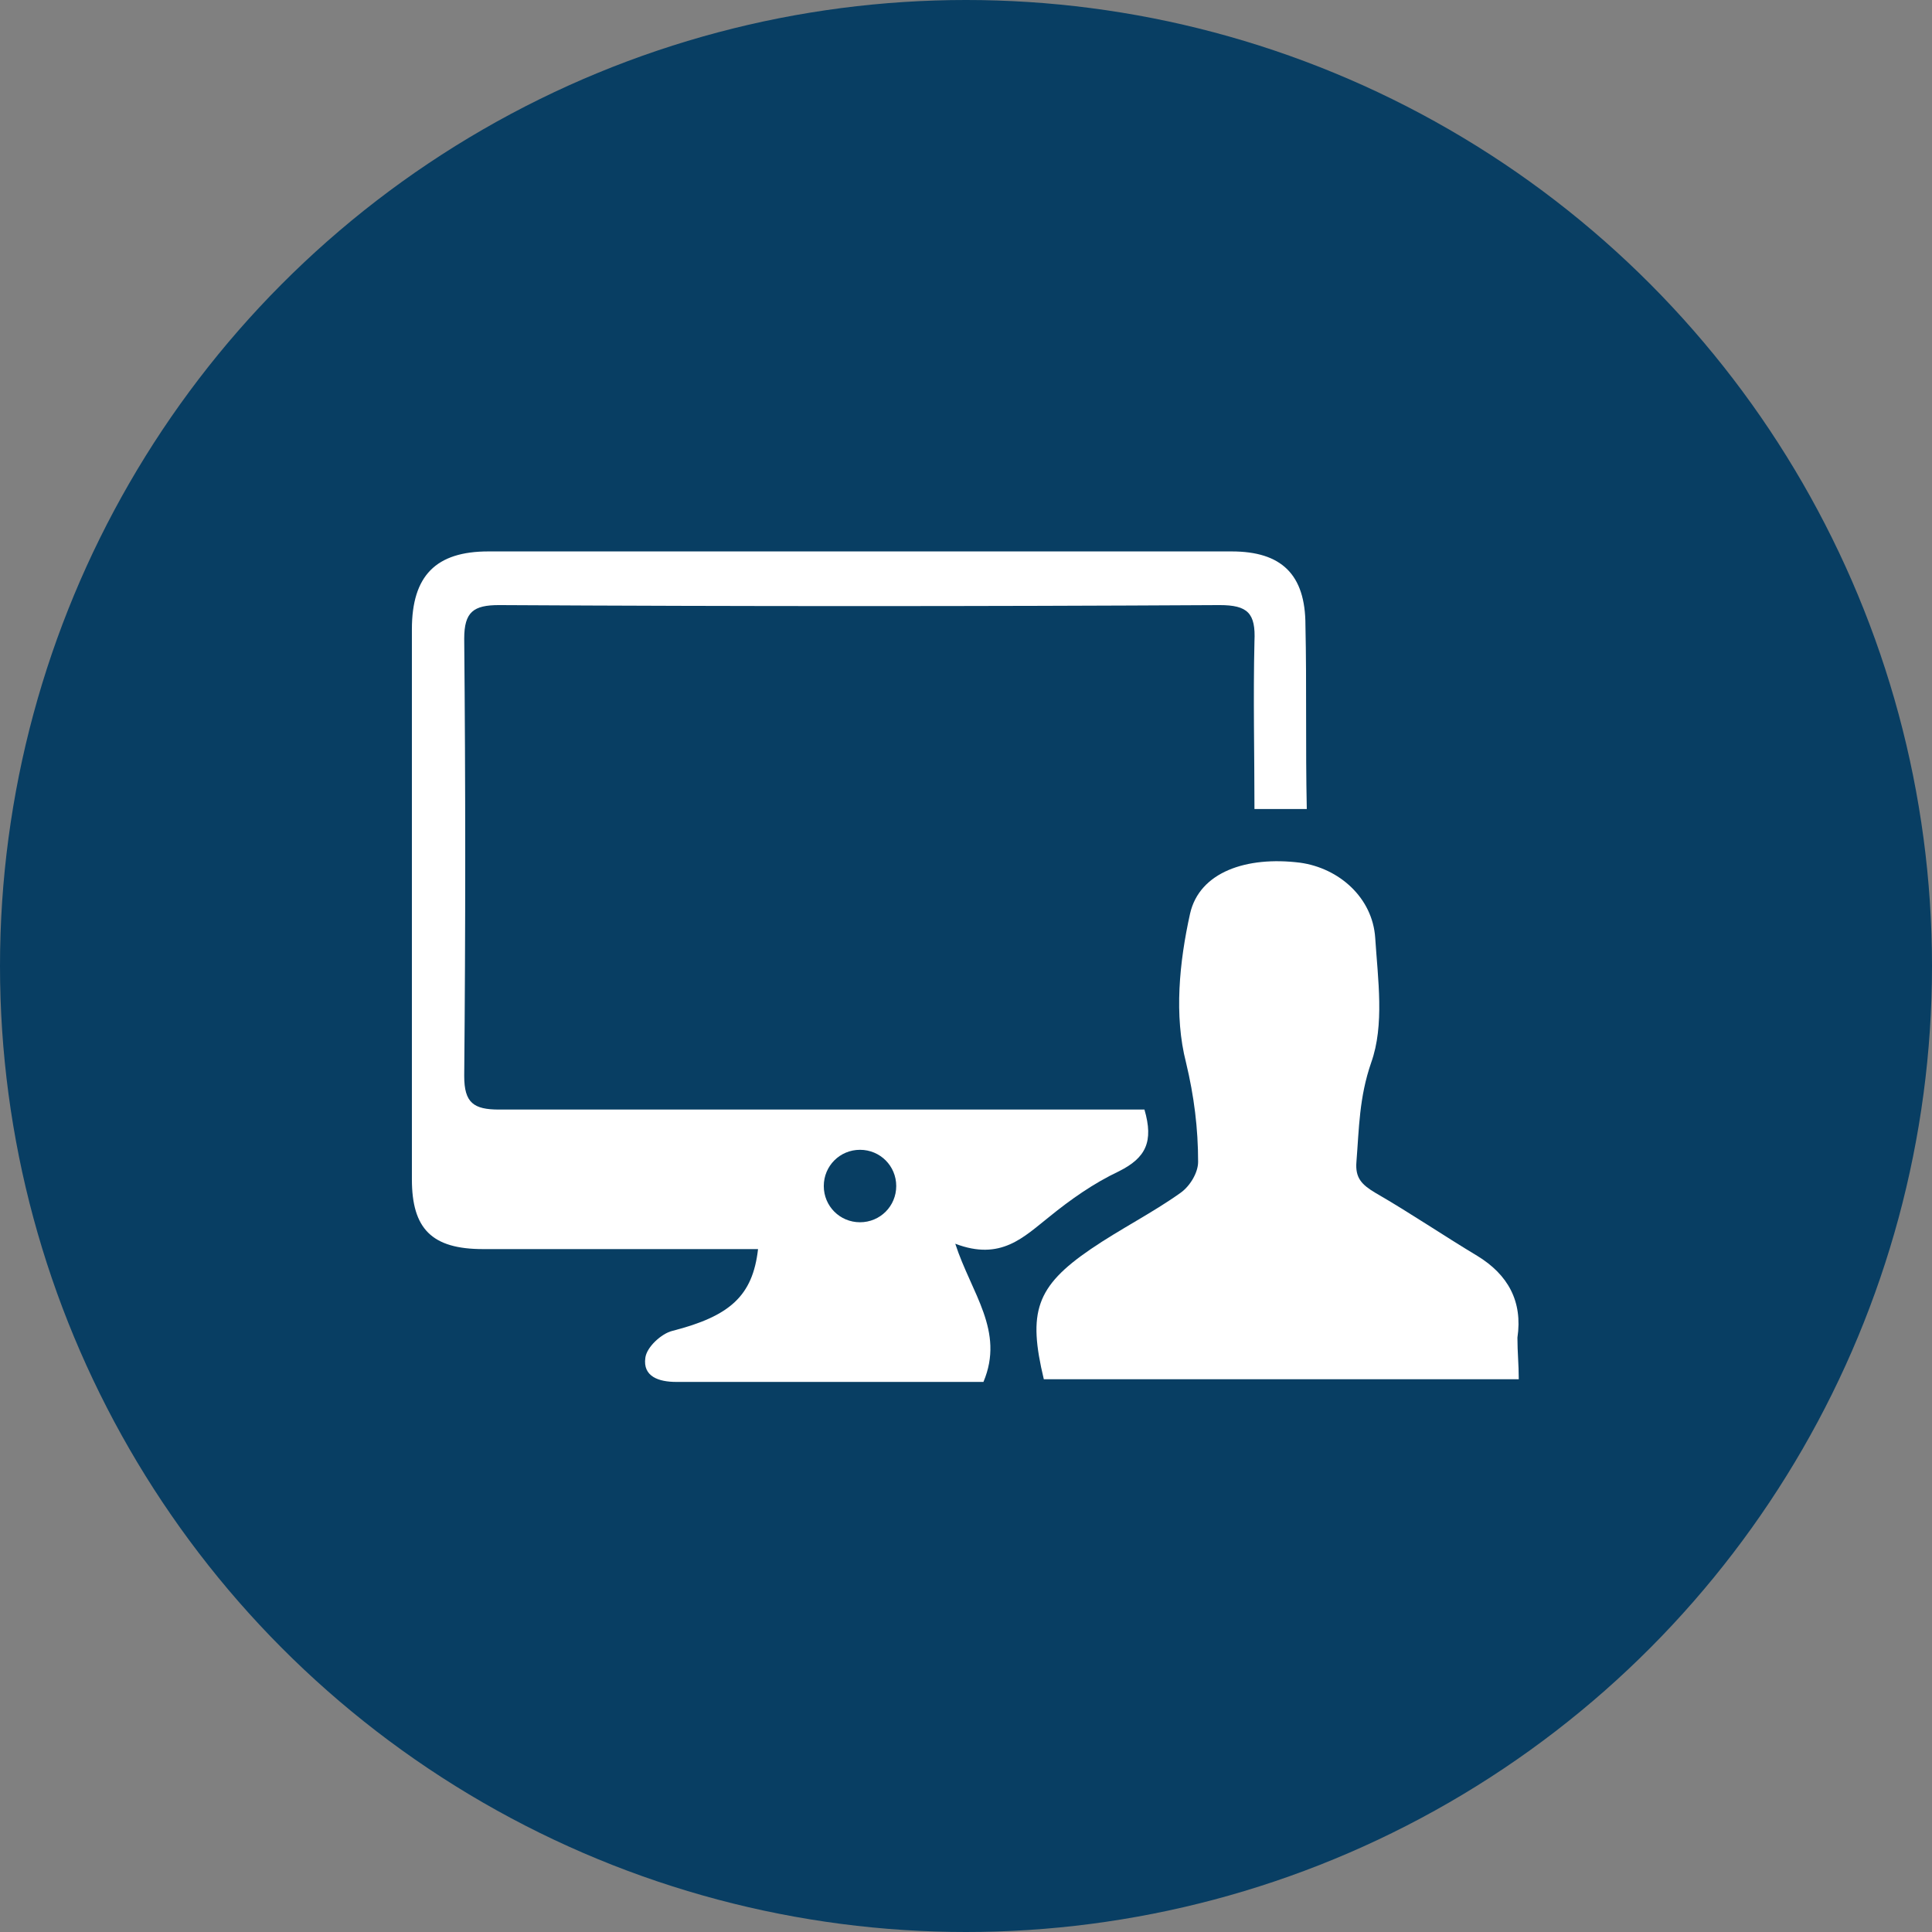 <svg xmlns="http://www.w3.org/2000/svg" xmlns:xlink="http://www.w3.org/1999/xlink" id="Layer_1" x="0px" y="0px" viewBox="0 0 144 144" style="enable-background:new 0 0 144 144;" xml:space="preserve"><rect x="0" y="0" width="144" height="144" fill="#808080" stroke="none"/><style type="text/css">	.st0{fill:#083E63;}	.st1{fill:#FFFFFF;}</style><circle class="st0" cx="72" cy="72" r="72"></circle><g>	<path class="st1" d="M113.2,102.8c-12,0-23.7,0-35.4,0c-1.2-5-0.6-6.9,3.5-9.7c2.2-1.5,4.6-2.7,6.7-4.2c0.7-0.5,1.3-1.5,1.3-2.3  c0-2.5-0.3-4.9-0.9-7.4c-0.9-3.5-0.5-7.5,0.3-11.1c0.7-3.1,4.2-4.3,8.2-3.8c2.9,0.4,5.4,2.6,5.6,5.6c0.2,3.1,0.7,6.5-0.3,9.3  c-0.9,2.6-0.9,4.9-1.1,7.4c-0.1,1.2,0.4,1.7,1.4,2.3c2.6,1.5,5.1,3.2,7.6,4.7c2.3,1.4,3.4,3.4,3,6.1  C113.1,100.8,113.2,101.7,113.2,102.8z"></path>	<path class="st1" d="M97.3,46.6c0-3.8-1.8-5.5-5.5-5.5c-18.5,0-36.9,0-55.4,0c-3.9,0-5.7,1.8-5.7,5.8c0,13.7,0,27.3,0,41  c0,3.7,1.5,5.2,5.3,5.2c6.1,0,12.2,0,18.2,0c0.7,0,1.5,0,2.3,0c-0.4,3.5-2.1,5-6.4,6.1c-0.8,0.2-1.9,1.2-2,2  c-0.2,1.4,1,1.8,2.3,1.8c4.1,0,8.2,0,12.2,0c3.6,0,7.3,0,10.7,0c1.6-3.8-0.9-6.6-2.1-10.3c3.4,1.3,5.1-0.5,7-2  c1.6-1.3,3.3-2.5,5.2-3.4c2-1,2.6-2.2,1.9-4.6c-0.9,0-1.7,0-2.6,0c-15.2,0-30.3,0-45.5,0c-1.9,0-2.6-0.5-2.6-2.5  c0.1-10.9,0.1-21.8,0-32.6c0-2,0.7-2.5,2.6-2.5c17.9,0.1,35.8,0.1,53.7,0c2.1,0,2.7,0.6,2.6,2.7c-0.1,4.2,0,8.4,0,12.5  c1.5,0,2.6,0,3.9,0C97.3,55.6,97.4,51.1,97.3,46.6z M64.1,85.7c1.5,0,2.7,1.2,2.7,2.7c0,1.5-1.2,2.7-2.7,2.7  c-1.5,0-2.7-1.2-2.7-2.7C61.4,86.9,62.6,85.7,64.1,85.7z"></path></g></svg>